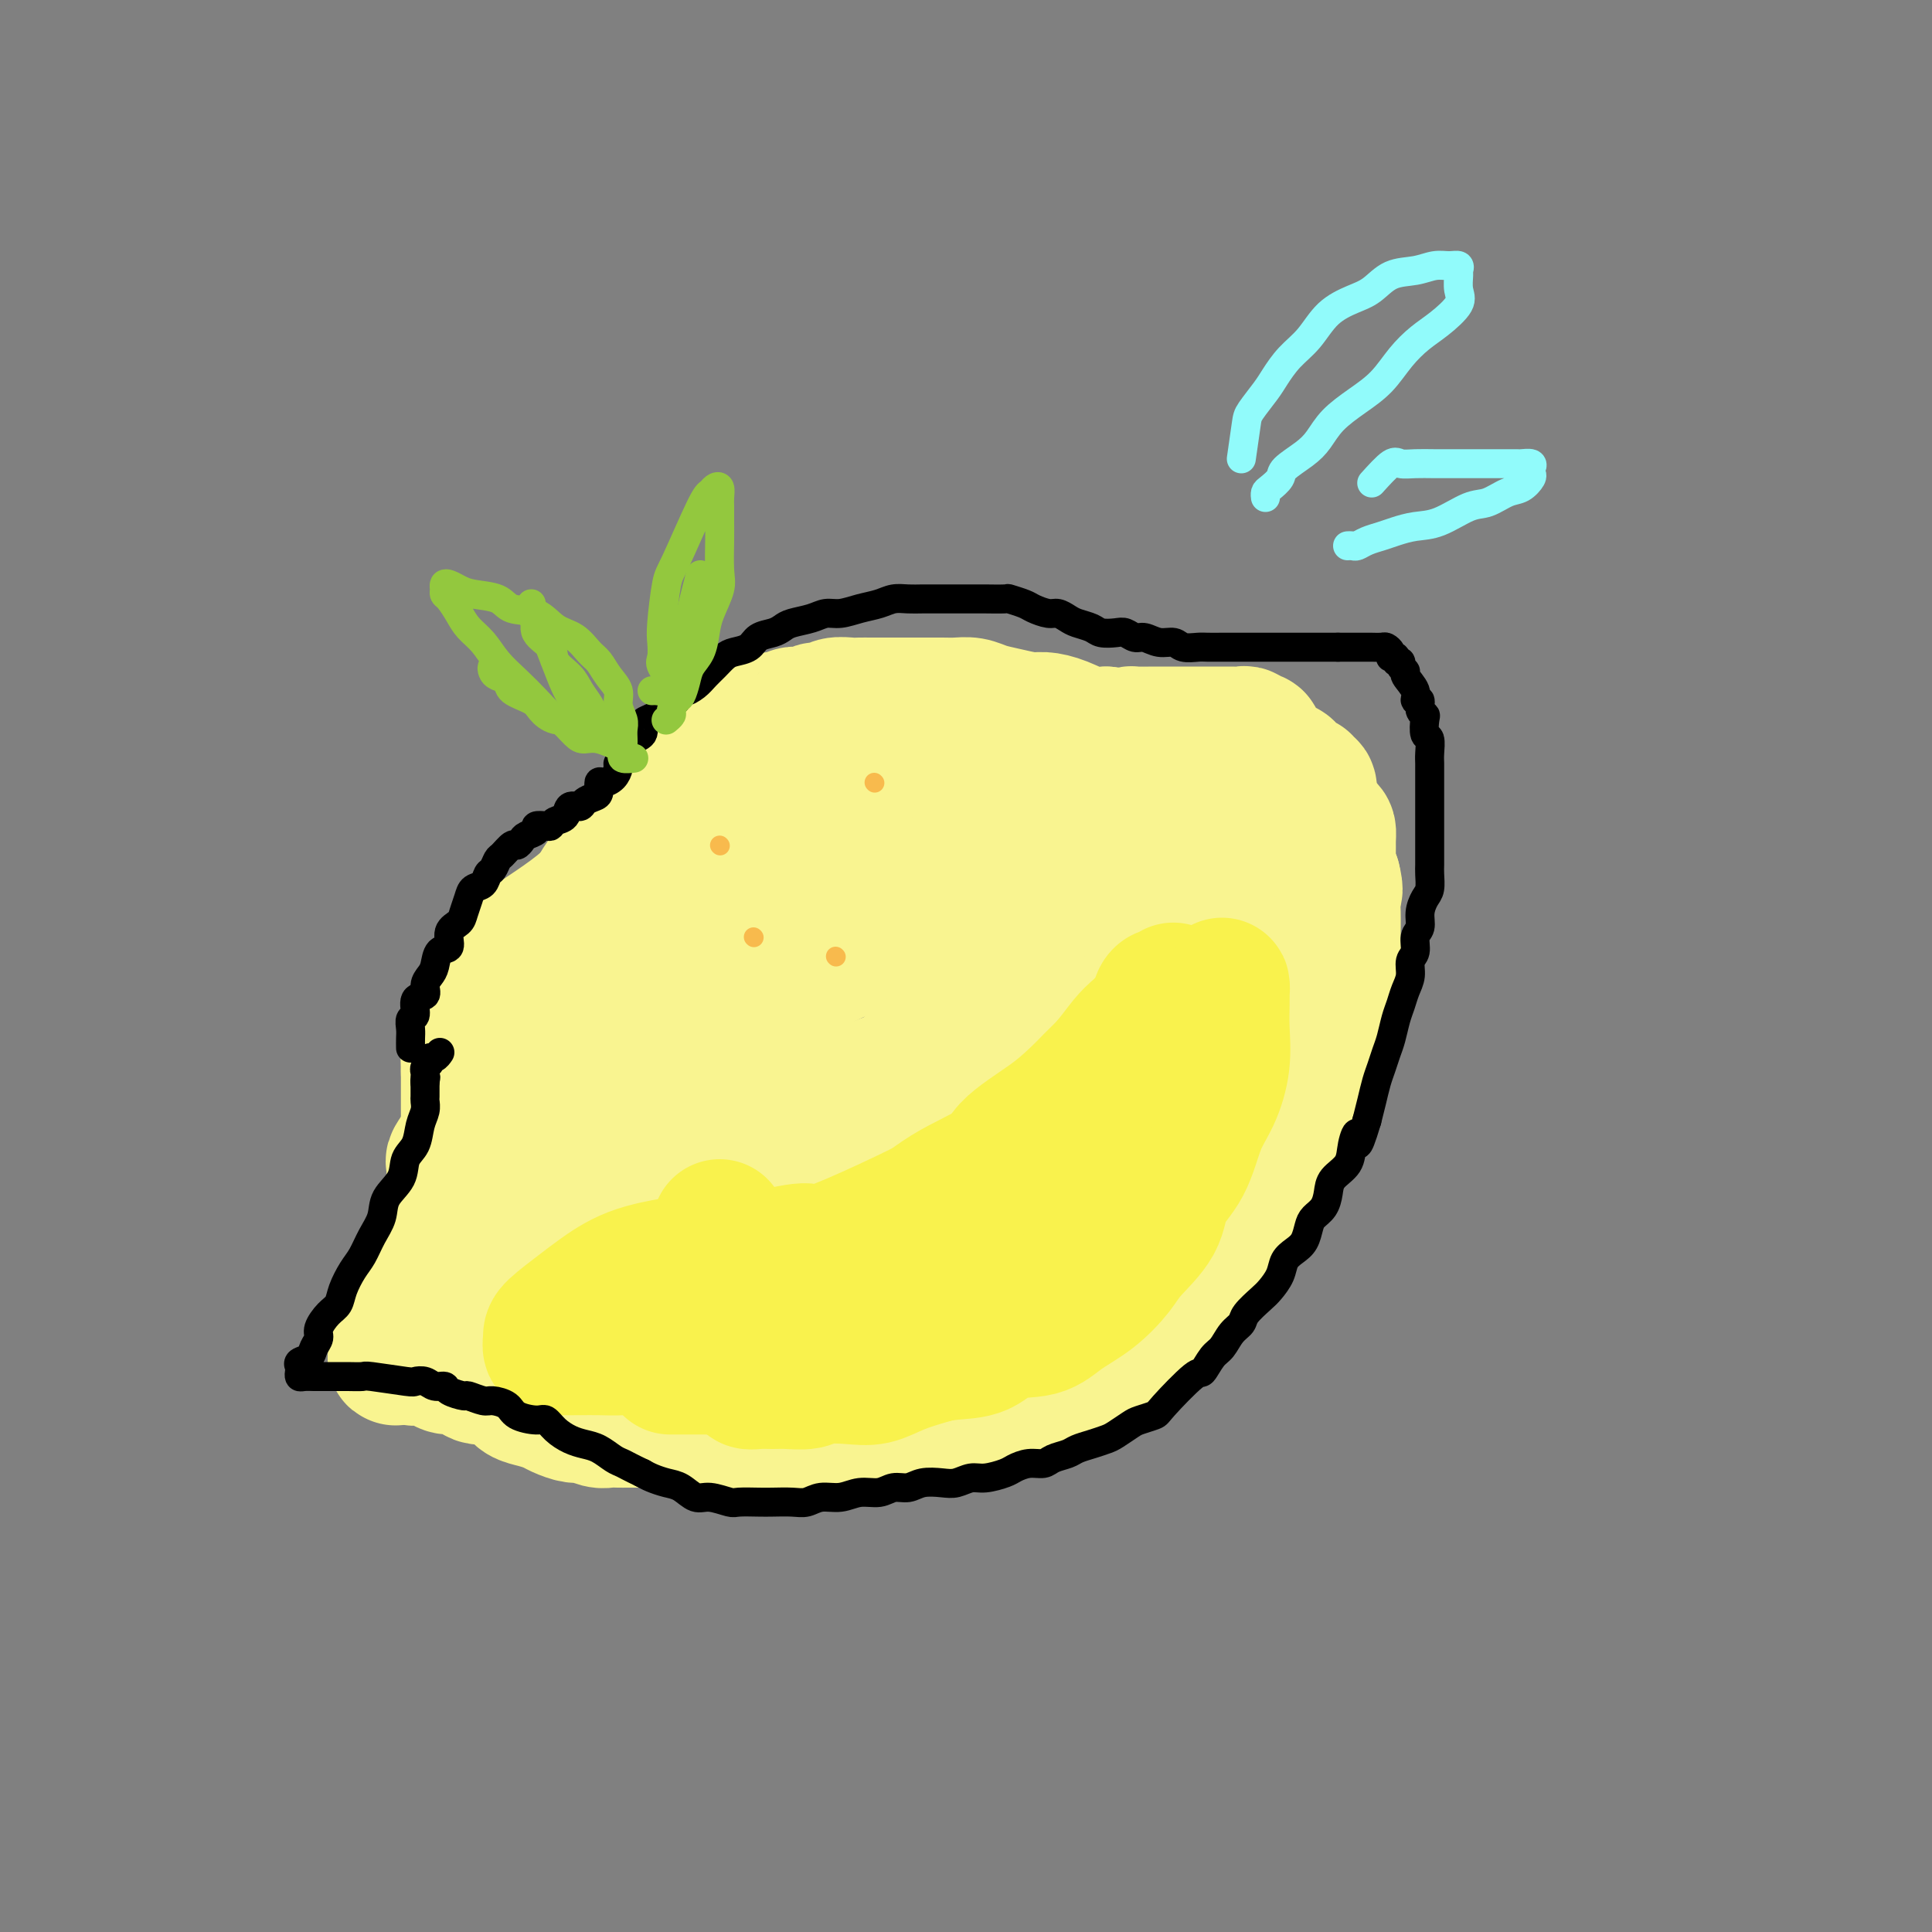 <svg viewBox='0 0 400 400' version='1.1' xmlns='http://www.w3.org/2000/svg' xmlns:xlink='http://www.w3.org/1999/xlink'><rect x="0" y="0" width="400" height="400" fill="#808080" stroke="none"/><g fill='none' stroke='#F9F490' stroke-width='28' stroke-linecap='round' stroke-linejoin='round'><path d='M112,259c-1.270,-1.658 -2.540,-3.315 -3,-4c-0.460,-0.685 -0.109,-0.397 0,-1c0.109,-0.603 -0.023,-2.098 0,-3c0.023,-0.902 0.201,-1.212 0,-2c-0.201,-0.788 -0.779,-2.053 -1,-4c-0.221,-1.947 -0.083,-4.575 0,-7c0.083,-2.425 0.111,-4.645 0,-7c-0.111,-2.355 -0.359,-4.843 0,-7c0.359,-2.157 1.327,-3.983 2,-6c0.673,-2.017 1.051,-4.226 1,-6c-0.051,-1.774 -0.530,-3.113 0,-5c0.530,-1.887 2.071,-4.322 3,-6c0.929,-1.678 1.248,-2.598 2,-4c0.752,-1.402 1.938,-3.287 3,-5c1.062,-1.713 2.002,-3.253 3,-5c0.998,-1.747 2.056,-3.700 3,-5c0.944,-1.300 1.774,-1.948 3,-3c1.226,-1.052 2.848,-2.508 4,-4c1.152,-1.492 1.834,-3.019 3,-4c1.166,-0.981 2.817,-1.415 4,-2c1.183,-0.585 1.898,-1.322 3,-2c1.102,-0.678 2.590,-1.299 4,-2c1.410,-0.701 2.743,-1.484 4,-2c1.257,-0.516 2.439,-0.764 4,-1c1.561,-0.236 3.500,-0.458 5,-1c1.500,-0.542 2.559,-1.402 4,-2c1.441,-0.598 3.263,-0.934 5,-1c1.737,-0.066 3.390,0.137 5,0c1.610,-0.137 3.178,-0.615 5,-1c1.822,-0.385 3.899,-0.678 6,-1c2.101,-0.322 4.225,-0.675 6,-1c1.775,-0.325 3.200,-0.623 5,-1c1.800,-0.377 3.974,-0.833 6,-1c2.026,-0.167 3.903,-0.045 6,0c2.097,0.045 4.414,0.012 6,0c1.586,-0.012 2.441,-0.004 4,0c1.559,0.004 3.824,0.003 6,0c2.176,-0.003 4.265,-0.008 6,0c1.735,0.008 3.118,0.029 5,0c1.882,-0.029 4.265,-0.109 6,0c1.735,0.109 2.824,0.408 4,1c1.176,0.592 2.439,1.477 4,2c1.561,0.523 3.419,0.685 5,1c1.581,0.315 2.883,0.784 4,1c1.117,0.216 2.048,0.180 3,1c0.952,0.820 1.925,2.495 3,3c1.075,0.505 2.252,-0.160 3,0c0.748,0.160 1.069,1.146 2,2c0.931,0.854 2.474,1.576 3,2c0.526,0.424 0.036,0.549 0,1c-0.036,0.451 0.383,1.227 1,2c0.617,0.773 1.433,1.543 2,2c0.567,0.457 0.887,0.600 1,1c0.113,0.400 0.020,1.056 0,2c-0.020,0.944 0.033,2.177 0,3c-0.033,0.823 -0.152,1.235 0,2c0.152,0.765 0.576,1.882 1,3'/><path d='M276,182c0.772,2.998 0.204,2.492 0,3c-0.204,0.508 -0.042,2.028 0,4c0.042,1.972 -0.034,4.395 0,6c0.034,1.605 0.178,2.391 0,4c-0.178,1.609 -0.679,4.040 -1,6c-0.321,1.960 -0.461,3.451 -1,5c-0.539,1.549 -1.476,3.158 -2,5c-0.524,1.842 -0.635,3.918 -1,6c-0.365,2.082 -0.984,4.172 -2,6c-1.016,1.828 -2.429,3.395 -3,5c-0.571,1.605 -0.300,3.247 -1,5c-0.700,1.753 -2.373,3.616 -3,5c-0.627,1.384 -0.209,2.288 -1,4c-0.791,1.712 -2.791,4.232 -4,6c-1.209,1.768 -1.627,2.783 -2,4c-0.373,1.217 -0.699,2.635 -2,4c-1.301,1.365 -3.575,2.675 -5,4c-1.425,1.325 -2.002,2.663 -3,4c-0.998,1.337 -2.419,2.673 -4,4c-1.581,1.327 -3.323,2.643 -5,4c-1.677,1.357 -3.288,2.753 -5,4c-1.712,1.247 -3.526,2.344 -5,3c-1.474,0.656 -2.607,0.869 -4,2c-1.393,1.131 -3.046,3.178 -5,4c-1.954,0.822 -4.209,0.419 -6,1c-1.791,0.581 -3.119,2.145 -5,3c-1.881,0.855 -4.315,1.000 -6,1c-1.685,0.000 -2.621,-0.143 -4,0c-1.379,0.143 -3.200,0.574 -5,1c-1.800,0.426 -3.580,0.846 -5,1c-1.420,0.154 -2.480,0.041 -4,0c-1.520,-0.041 -3.500,-0.011 -5,0c-1.500,0.011 -2.519,0.002 -4,0c-1.481,-0.002 -3.423,0.001 -5,0c-1.577,-0.001 -2.789,-0.008 -4,0c-1.211,0.008 -2.423,0.032 -4,0c-1.577,-0.032 -3.520,-0.118 -5,0c-1.480,0.118 -2.495,0.440 -4,0c-1.505,-0.440 -3.498,-1.641 -5,-2c-1.502,-0.359 -2.512,0.126 -4,0c-1.488,-0.126 -3.455,-0.863 -5,-1c-1.545,-0.137 -2.667,0.325 -4,0c-1.333,-0.325 -2.878,-1.437 -4,-2c-1.122,-0.563 -1.820,-0.576 -3,-1c-1.180,-0.424 -2.843,-1.257 -4,-2c-1.157,-0.743 -1.808,-1.396 -3,-2c-1.192,-0.604 -2.924,-1.161 -4,-2c-1.076,-0.839 -1.496,-1.961 -2,-3c-0.504,-1.039 -1.093,-1.995 -2,-3c-0.907,-1.005 -2.131,-2.057 -3,-3c-0.869,-0.943 -1.383,-1.776 -2,-3c-0.617,-1.224 -1.336,-2.841 -2,-4c-0.664,-1.159 -1.274,-1.862 -2,-3c-0.726,-1.138 -1.568,-2.710 -2,-4c-0.432,-1.290 -0.456,-2.297 -1,-4c-0.544,-1.703 -1.610,-4.103 -2,-6c-0.390,-1.897 -0.105,-3.290 0,-5c0.105,-1.710 0.028,-3.737 0,-6c-0.028,-2.263 -0.008,-4.763 0,-7c0.008,-2.237 0.002,-4.211 0,-6c-0.002,-1.789 -0.001,-3.395 0,-5'/><path d='M97,222c-0.083,-5.611 -0.291,-5.137 0,-6c0.291,-0.863 1.082,-3.062 2,-5c0.918,-1.938 1.963,-3.616 3,-5c1.037,-1.384 2.067,-2.474 3,-4c0.933,-1.526 1.769,-3.489 3,-5c1.231,-1.511 2.858,-2.570 5,-4c2.142,-1.430 4.800,-3.230 7,-5c2.200,-1.770 3.943,-3.510 6,-5c2.057,-1.490 4.427,-2.731 7,-4c2.573,-1.269 5.350,-2.566 8,-4c2.650,-1.434 5.174,-3.005 8,-4c2.826,-0.995 5.953,-1.414 9,-2c3.047,-0.586 6.013,-1.338 9,-2c2.987,-0.662 5.996,-1.235 9,-2c3.004,-0.765 6.002,-1.721 9,-2c2.998,-0.279 5.996,0.119 9,0c3.004,-0.119 6.013,-0.754 9,-1c2.987,-0.246 5.953,-0.104 9,0c3.047,0.104 6.176,0.169 9,0c2.824,-0.169 5.342,-0.573 8,0c2.658,0.573 5.457,2.122 8,3c2.543,0.878 4.831,1.084 7,2c2.169,0.916 4.220,2.541 6,4c1.780,1.459 3.290,2.752 5,4c1.710,1.248 3.620,2.452 5,4c1.380,1.548 2.229,3.441 3,5c0.771,1.559 1.464,2.786 2,5c0.536,2.214 0.915,5.416 1,8c0.085,2.584 -0.124,4.550 0,7c0.124,2.450 0.580,5.383 0,8c-0.580,2.617 -2.195,4.916 -4,8c-1.805,3.084 -3.798,6.952 -6,10c-2.202,3.048 -4.612,5.275 -7,8c-2.388,2.725 -4.756,5.949 -7,9c-2.244,3.051 -4.366,5.929 -7,9c-2.634,3.071 -5.779,6.335 -9,9c-3.221,2.665 -6.516,4.730 -10,7c-3.484,2.270 -7.155,4.746 -10,7c-2.845,2.254 -4.863,4.288 -8,6c-3.137,1.712 -7.395,3.102 -10,4c-2.605,0.898 -3.559,1.305 -6,2c-2.441,0.695 -6.369,1.679 -9,2c-2.631,0.321 -3.966,-0.021 -6,0c-2.034,0.021 -4.767,0.403 -7,0c-2.233,-0.403 -3.967,-1.593 -6,-3c-2.033,-1.407 -4.366,-3.033 -6,-4c-1.634,-0.967 -2.570,-1.276 -4,-3c-1.430,-1.724 -3.353,-4.865 -5,-7c-1.647,-2.135 -3.016,-3.265 -4,-5c-0.984,-1.735 -1.582,-4.074 -2,-6c-0.418,-1.926 -0.656,-3.440 -1,-6c-0.344,-2.560 -0.796,-6.165 -1,-9c-0.204,-2.835 -0.161,-4.899 0,-7c0.161,-2.101 0.441,-4.237 1,-7c0.559,-2.763 1.398,-6.151 3,-9c1.602,-2.849 3.967,-5.159 6,-8c2.033,-2.841 3.732,-6.211 6,-9c2.268,-2.789 5.103,-4.995 8,-7c2.897,-2.005 5.857,-3.809 9,-6c3.143,-2.191 6.469,-4.769 10,-7c3.531,-2.231 7.265,-4.116 11,-6'/><path d='M185,184c7.877,-4.778 8.570,-3.724 11,-4c2.430,-0.276 6.597,-1.881 10,-3c3.403,-1.119 6.044,-1.751 9,-2c2.956,-0.249 6.228,-0.113 9,0c2.772,0.113 5.043,0.204 7,0c1.957,-0.204 3.600,-0.705 5,0c1.400,0.705 2.558,2.614 4,4c1.442,1.386 3.168,2.250 4,4c0.832,1.750 0.769,4.388 1,6c0.231,1.612 0.755,2.200 1,4c0.245,1.800 0.213,4.814 0,7c-0.213,2.186 -0.605,3.544 -2,6c-1.395,2.456 -3.793,6.008 -6,9c-2.207,2.992 -4.224,5.423 -7,8c-2.776,2.577 -6.311,5.300 -10,8c-3.689,2.700 -7.533,5.376 -11,8c-3.467,2.624 -6.557,5.194 -10,8c-3.443,2.806 -7.240,5.848 -11,8c-3.760,2.152 -7.484,3.414 -11,5c-3.516,1.586 -6.823,3.496 -10,5c-3.177,1.504 -6.222,2.600 -9,3c-2.778,0.400 -5.288,0.102 -8,0c-2.712,-0.102 -5.627,-0.007 -8,0c-2.373,0.007 -4.205,-0.072 -6,0c-1.795,0.072 -3.552,0.297 -5,0c-1.448,-0.297 -2.586,-1.115 -4,-2c-1.414,-0.885 -3.104,-1.836 -4,-3c-0.896,-1.164 -0.997,-2.542 -1,-4c-0.003,-1.458 0.094,-2.996 0,-5c-0.094,-2.004 -0.377,-4.473 0,-7c0.377,-2.527 1.416,-5.111 3,-8c1.584,-2.889 3.715,-6.081 6,-9c2.285,-2.919 4.724,-5.565 7,-8c2.276,-2.435 4.388,-4.660 7,-7c2.612,-2.340 5.724,-4.795 9,-7c3.276,-2.205 6.714,-4.159 10,-6c3.286,-1.841 6.418,-3.568 10,-5c3.582,-1.432 7.615,-2.567 11,-4c3.385,-1.433 6.123,-3.164 9,-4c2.877,-0.836 5.894,-0.779 9,-1c3.106,-0.221 6.302,-0.721 9,-1c2.698,-0.279 4.897,-0.337 7,0c2.103,0.337 4.108,1.069 6,2c1.892,0.931 3.671,2.062 5,3c1.329,0.938 2.209,1.684 3,3c0.791,1.316 1.492,3.202 2,5c0.508,1.798 0.824,3.507 1,5c0.176,1.493 0.210,2.769 0,5c-0.210,2.231 -0.666,5.418 -2,8c-1.334,2.582 -3.545,4.559 -6,7c-2.455,2.441 -5.155,5.345 -8,8c-2.845,2.655 -5.835,5.060 -9,8c-3.165,2.940 -6.506,6.416 -10,9c-3.494,2.584 -7.142,4.275 -10,6c-2.858,1.725 -4.925,3.485 -8,5c-3.075,1.515 -7.157,2.784 -10,4c-2.843,1.216 -4.447,2.378 -7,3c-2.553,0.622 -6.055,0.703 -9,1c-2.945,0.297 -5.331,0.811 -7,1c-1.669,0.189 -2.620,0.054 -4,0c-1.380,-0.054 -3.190,-0.027 -5,0'/><path d='M142,270c-4.607,0.120 -3.626,-0.580 -4,-2c-0.374,-1.420 -2.104,-3.561 -3,-5c-0.896,-1.439 -0.958,-2.175 -1,-4c-0.042,-1.825 -0.065,-4.739 0,-8c0.065,-3.261 0.219,-6.869 1,-10c0.781,-3.131 2.190,-5.785 4,-9c1.810,-3.215 4.020,-6.991 6,-10c1.980,-3.009 3.728,-5.252 6,-8c2.272,-2.748 5.066,-6.000 8,-9c2.934,-3.000 6.008,-5.749 9,-8c2.992,-2.251 5.903,-4.005 9,-6c3.097,-1.995 6.378,-4.233 10,-6c3.622,-1.767 7.583,-3.065 11,-4c3.417,-0.935 6.290,-1.507 9,-2c2.710,-0.493 5.258,-0.905 8,-1c2.742,-0.095 5.679,0.129 8,0c2.321,-0.129 4.027,-0.612 6,0c1.973,0.612 4.213,2.318 6,4c1.787,1.682 3.122,3.339 4,5c0.878,1.661 1.299,3.326 2,5c0.701,1.674 1.683,3.357 2,5c0.317,1.643 -0.030,3.245 0,5c0.030,1.755 0.435,3.661 0,6c-0.435,2.339 -1.712,5.110 -3,7c-1.288,1.890 -2.587,2.900 -5,5c-2.413,2.100 -5.938,5.289 -9,8c-3.062,2.711 -5.659,4.942 -9,7c-3.341,2.058 -7.424,3.941 -11,6c-3.576,2.059 -6.644,4.293 -10,6c-3.356,1.707 -6.999,2.888 -10,4c-3.001,1.112 -5.361,2.154 -8,3c-2.639,0.846 -5.556,1.494 -8,2c-2.444,0.506 -4.414,0.870 -7,1c-2.586,0.130 -5.787,0.027 -8,0c-2.213,-0.027 -3.437,0.023 -5,0c-1.563,-0.023 -3.466,-0.119 -5,0c-1.534,0.119 -2.698,0.453 -4,0c-1.302,-0.453 -2.742,-1.694 -4,-3c-1.258,-1.306 -2.334,-2.679 -3,-4c-0.666,-1.321 -0.923,-2.592 -1,-4c-0.077,-1.408 0.026,-2.955 0,-5c-0.026,-2.045 -0.181,-4.590 0,-7c0.181,-2.410 0.699,-4.685 2,-7c1.301,-2.315 3.386,-4.669 5,-7c1.614,-2.331 2.759,-4.637 5,-7c2.241,-2.363 5.579,-4.781 8,-7c2.421,-2.219 3.924,-4.238 6,-6c2.076,-1.762 4.724,-3.266 8,-5c3.276,-1.734 7.180,-3.698 10,-5c2.820,-1.302 4.557,-1.942 7,-3c2.443,-1.058 5.594,-2.534 8,-3c2.406,-0.466 4.068,0.078 6,0c1.932,-0.078 4.133,-0.777 6,-1c1.867,-0.223 3.400,0.030 5,0c1.600,-0.030 3.268,-0.343 4,0c0.732,0.343 0.529,1.341 1,2c0.471,0.659 1.615,0.978 2,2c0.385,1.022 0.010,2.748 0,4c-0.010,1.252 0.343,2.029 0,3c-0.343,0.971 -1.384,2.134 -3,4c-1.616,1.866 -3.808,4.433 -6,7'/><path d='M207,205c-2.585,2.768 -4.547,4.188 -8,7c-3.453,2.812 -8.398,7.015 -12,10c-3.602,2.985 -5.862,4.753 -9,7c-3.138,2.247 -7.155,4.973 -10,7c-2.845,2.027 -4.518,3.355 -7,5c-2.482,1.645 -5.772,3.607 -8,5c-2.228,1.393 -3.392,2.216 -5,3c-1.608,0.784 -3.660,1.528 -5,2c-1.340,0.472 -1.970,0.671 -3,1c-1.030,0.329 -2.461,0.787 -3,1c-0.539,0.213 -0.184,0.181 0,0c0.184,-0.181 0.199,-0.510 0,-1c-0.199,-0.490 -0.613,-1.140 0,-2c0.613,-0.860 2.253,-1.930 4,-3c1.747,-1.070 3.600,-2.142 6,-4c2.400,-1.858 5.347,-4.503 8,-6c2.653,-1.497 5.011,-1.845 8,-3c2.989,-1.155 6.609,-3.115 10,-5c3.391,-1.885 6.554,-3.694 10,-5c3.446,-1.306 7.177,-2.108 10,-3c2.823,-0.892 4.740,-1.874 8,-3c3.260,-1.126 7.864,-2.397 11,-3c3.136,-0.603 4.805,-0.540 7,-1c2.195,-0.460 4.916,-1.444 7,-2c2.084,-0.556 3.531,-0.684 5,-1c1.469,-0.316 2.959,-0.818 4,-1c1.041,-0.182 1.634,-0.042 2,0c0.366,0.042 0.504,-0.015 1,0c0.496,0.015 1.350,0.101 1,0c-0.350,-0.101 -1.904,-0.388 -3,0c-1.096,0.388 -1.733,1.450 -3,2c-1.267,0.550 -3.162,0.588 -5,1c-1.838,0.412 -3.618,1.197 -6,2c-2.382,0.803 -5.366,1.623 -9,3c-3.634,1.377 -7.920,3.311 -12,5c-4.080,1.689 -7.955,3.134 -11,4c-3.045,0.866 -5.260,1.153 -8,2c-2.740,0.847 -6.004,2.255 -9,3c-2.996,0.745 -5.724,0.826 -8,1c-2.276,0.174 -4.100,0.439 -6,1c-1.900,0.561 -3.877,1.418 -6,2c-2.123,0.582 -4.392,0.888 -6,1c-1.608,0.112 -2.555,0.030 -4,0c-1.445,-0.030 -3.389,-0.007 -5,0c-1.611,0.007 -2.889,-0.000 -4,0c-1.111,0.000 -2.056,0.008 -3,0c-0.944,-0.008 -1.888,-0.034 -3,0c-1.112,0.034 -2.393,0.126 -3,0c-0.607,-0.126 -0.541,-0.472 -1,-1c-0.459,-0.528 -1.442,-1.240 -2,-2c-0.558,-0.760 -0.689,-1.568 -1,-2c-0.311,-0.432 -0.801,-0.486 -1,-1c-0.199,-0.514 -0.106,-1.486 0,-2c0.106,-0.514 0.225,-0.570 0,-1c-0.225,-0.430 -0.792,-1.234 -1,-2c-0.208,-0.766 -0.056,-1.494 0,-2c0.056,-0.506 0.015,-0.790 0,-1c-0.015,-0.210 -0.004,-0.346 0,-1c0.004,-0.654 0.002,-1.827 0,-3'/><path d='M119,219c-0.159,-1.982 -0.057,-0.936 0,-1c0.057,-0.064 0.068,-1.239 0,-2c-0.068,-0.761 -0.214,-1.110 0,-2c0.214,-0.890 0.788,-2.321 1,-3c0.212,-0.679 0.061,-0.606 0,-1c-0.061,-0.394 -0.031,-1.257 0,-2c0.031,-0.743 0.063,-1.367 0,-2c-0.063,-0.633 -0.220,-1.274 0,-2c0.220,-0.726 0.817,-1.538 1,-2c0.183,-0.462 -0.049,-0.574 0,-1c0.049,-0.426 0.380,-1.165 1,-2c0.620,-0.835 1.531,-1.767 2,-2c0.469,-0.233 0.497,0.232 1,0c0.503,-0.232 1.480,-1.162 2,-2c0.520,-0.838 0.581,-1.586 1,-2c0.419,-0.414 1.196,-0.496 2,-1c0.804,-0.504 1.637,-1.430 2,-2c0.363,-0.570 0.257,-0.783 1,-1c0.743,-0.217 2.334,-0.439 3,-1c0.666,-0.561 0.405,-1.460 1,-2c0.595,-0.540 2.046,-0.722 3,-1c0.954,-0.278 1.411,-0.653 2,-1c0.589,-0.347 1.308,-0.666 2,-1c0.692,-0.334 1.355,-0.682 2,-1c0.645,-0.318 1.272,-0.607 2,-1c0.728,-0.393 1.558,-0.890 2,-1c0.442,-0.110 0.497,0.167 1,0c0.503,-0.167 1.455,-0.777 2,-1c0.545,-0.223 0.682,-0.060 1,0c0.318,0.060 0.816,0.016 1,0c0.184,-0.016 0.052,-0.005 0,0c-0.052,0.005 -0.026,0.002 0,0'/><path d='M106,233c1.188,-2.803 2.377,-5.606 3,-7c0.623,-1.394 0.681,-1.380 1,-2c0.319,-0.620 0.899,-1.873 1,-3c0.101,-1.127 -0.277,-2.128 0,-3c0.277,-0.872 1.210,-1.615 2,-3c0.790,-1.385 1.437,-3.412 2,-5c0.563,-1.588 1.043,-2.736 2,-4c0.957,-1.264 2.392,-2.644 3,-4c0.608,-1.356 0.388,-2.688 1,-4c0.612,-1.312 2.056,-2.606 3,-4c0.944,-1.394 1.388,-2.890 2,-4c0.612,-1.110 1.390,-1.833 2,-3c0.610,-1.167 1.050,-2.776 2,-4c0.950,-1.224 2.409,-2.061 3,-3c0.591,-0.939 0.314,-1.979 1,-3c0.686,-1.021 2.334,-2.021 3,-3c0.666,-0.979 0.350,-1.935 1,-3c0.650,-1.065 2.267,-2.239 3,-3c0.733,-0.761 0.582,-1.111 1,-2c0.418,-0.889 1.406,-2.318 2,-3c0.594,-0.682 0.794,-0.615 1,-1c0.206,-0.385 0.418,-1.220 1,-2c0.582,-0.780 1.536,-1.505 2,-2c0.464,-0.495 0.439,-0.759 1,-1c0.561,-0.241 1.708,-0.460 2,-1c0.292,-0.540 -0.270,-1.402 0,-2c0.270,-0.598 1.372,-0.934 2,-1c0.628,-0.066 0.783,0.136 1,0c0.217,-0.136 0.496,-0.611 1,-1c0.504,-0.389 1.235,-0.692 2,-1c0.765,-0.308 1.566,-0.622 2,-1c0.434,-0.378 0.500,-0.819 1,-1c0.500,-0.181 1.433,-0.100 2,0c0.567,0.100 0.767,0.219 1,0c0.233,-0.219 0.499,-0.776 1,-1c0.501,-0.224 1.235,-0.116 2,0c0.765,0.116 1.560,0.241 2,0c0.440,-0.241 0.526,-0.849 1,-1c0.474,-0.151 1.335,0.156 2,0c0.665,-0.156 1.135,-0.774 2,-1c0.865,-0.226 2.126,-0.061 3,0c0.874,0.061 1.360,0.016 2,0c0.640,-0.016 1.433,-0.004 2,0c0.567,0.004 0.907,0.001 2,0c1.093,-0.001 2.939,-0.000 4,0c1.061,0.000 1.337,-0.001 2,0c0.663,0.001 1.713,0.003 3,0c1.287,-0.003 2.811,-0.012 4,0c1.189,0.012 2.044,0.046 3,0c0.956,-0.046 2.012,-0.170 3,0c0.988,0.170 1.908,0.636 3,1c1.092,0.364 2.357,0.627 4,1c1.643,0.373 3.664,0.857 5,1c1.336,0.143 1.987,-0.054 3,0c1.013,0.054 2.388,0.361 4,1c1.612,0.639 3.461,1.611 5,2c1.539,0.389 2.770,0.194 4,0'/><path d='M229,152c5.063,1.168 3.720,1.086 4,1c0.280,-0.086 2.184,-0.178 4,0c1.816,0.178 3.543,0.626 5,1c1.457,0.374 2.645,0.675 4,1c1.355,0.325 2.877,0.674 4,1c1.123,0.326 1.848,0.627 3,1c1.152,0.373 2.732,0.817 4,1c1.268,0.183 2.223,0.105 3,0c0.777,-0.105 1.374,-0.236 2,0c0.626,0.236 1.281,0.838 2,1c0.719,0.162 1.503,-0.115 2,0c0.497,0.115 0.706,0.624 1,1c0.294,0.376 0.671,0.621 1,1c0.329,0.379 0.610,0.893 1,1c0.390,0.107 0.889,-0.193 1,0c0.111,0.193 -0.166,0.878 0,1c0.166,0.122 0.776,-0.319 1,0c0.224,0.319 0.064,1.399 0,2c-0.064,0.601 -0.031,0.724 0,1c0.031,0.276 0.060,0.707 0,1c-0.060,0.293 -0.208,0.449 0,1c0.208,0.551 0.773,1.498 1,2c0.227,0.502 0.118,0.561 0,1c-0.118,0.439 -0.243,1.258 0,2c0.243,0.742 0.853,1.405 1,2c0.147,0.595 -0.171,1.121 0,2c0.171,0.879 0.830,2.111 1,3c0.170,0.889 -0.151,1.433 0,2c0.151,0.567 0.773,1.156 1,2c0.227,0.844 0.061,1.945 0,3c-0.061,1.055 -0.015,2.066 0,3c0.015,0.934 0.001,1.790 0,3c-0.001,1.210 0.012,2.772 0,4c-0.012,1.228 -0.050,2.120 0,3c0.050,0.880 0.187,1.747 0,3c-0.187,1.253 -0.697,2.890 -1,4c-0.303,1.110 -0.400,1.693 -1,3c-0.600,1.307 -1.704,3.340 -2,5c-0.296,1.660 0.217,2.948 0,4c-0.217,1.052 -1.162,1.869 -2,3c-0.838,1.131 -1.568,2.576 -2,4c-0.432,1.424 -0.566,2.826 -1,4c-0.434,1.174 -1.167,2.118 -2,3c-0.833,0.882 -1.767,1.702 -2,3c-0.233,1.298 0.236,3.075 0,4c-0.236,0.925 -1.176,0.999 -2,2c-0.824,1.001 -1.533,2.930 -2,4c-0.467,1.070 -0.691,1.282 -1,2c-0.309,0.718 -0.703,1.943 -1,3c-0.297,1.057 -0.497,1.945 -1,3c-0.503,1.055 -1.307,2.278 -2,3c-0.693,0.722 -1.274,0.942 -2,2c-0.726,1.058 -1.598,2.955 -2,4c-0.402,1.045 -0.333,1.239 -1,2c-0.667,0.761 -2.069,2.088 -3,3c-0.931,0.912 -1.390,1.410 -2,2c-0.610,0.590 -1.370,1.271 -2,2c-0.630,0.729 -1.131,1.504 -2,2c-0.869,0.496 -2.105,0.713 -3,1c-0.895,0.287 -1.447,0.643 -2,1'/><path d='M234,276c-2.858,2.112 -2.503,0.890 -3,1c-0.497,0.110 -1.847,1.550 -3,2c-1.153,0.450 -2.110,-0.090 -3,0c-0.890,0.090 -1.712,0.809 -3,1c-1.288,0.191 -3.043,-0.145 -4,0c-0.957,0.145 -1.117,0.771 -2,1c-0.883,0.229 -2.491,0.061 -4,0c-1.509,-0.061 -2.921,-0.016 -4,0c-1.079,0.016 -1.827,0.004 -3,0c-1.173,-0.004 -2.772,-0.001 -4,0c-1.228,0.001 -2.085,0.001 -3,0c-0.915,-0.001 -1.890,-0.001 -3,0c-1.110,0.001 -2.357,0.004 -4,0c-1.643,-0.004 -3.683,-0.015 -5,0c-1.317,0.015 -1.912,0.057 -3,0c-1.088,-0.057 -2.669,-0.211 -4,0c-1.331,0.211 -2.413,0.789 -4,1c-1.587,0.211 -3.679,0.057 -5,0c-1.321,-0.057 -1.872,-0.015 -3,0c-1.128,0.015 -2.833,0.005 -4,0c-1.167,-0.005 -1.796,-0.005 -4,0c-2.204,0.005 -5.984,0.015 -8,0c-2.016,-0.015 -2.269,-0.056 -3,0c-0.731,0.056 -1.942,0.208 -3,0c-1.058,-0.208 -1.963,-0.777 -3,-1c-1.037,-0.223 -2.204,-0.101 -3,0c-0.796,0.101 -1.219,0.181 -2,0c-0.781,-0.181 -1.918,-0.622 -3,-1c-1.082,-0.378 -2.107,-0.694 -3,-1c-0.893,-0.306 -1.653,-0.604 -2,-1c-0.347,-0.396 -0.282,-0.891 -1,-1c-0.718,-0.109 -2.221,0.168 -3,0c-0.779,-0.168 -0.836,-0.781 -1,-1c-0.164,-0.219 -0.436,-0.045 -1,0c-0.564,0.045 -1.419,-0.040 -2,0c-0.581,0.040 -0.887,0.203 -1,0c-0.113,-0.203 -0.032,-0.772 0,-1c0.032,-0.228 0.016,-0.114 0,0'/><path d='M96,237c-0.846,1.228 -1.693,2.456 -2,3c-0.307,0.544 -0.075,0.403 0,1c0.075,0.597 -0.006,1.933 0,3c0.006,1.067 0.101,1.864 0,3c-0.101,1.136 -0.398,2.611 -1,4c-0.602,1.389 -1.509,2.693 -2,4c-0.491,1.307 -0.565,2.618 -1,4c-0.435,1.382 -1.230,2.837 -2,4c-0.770,1.163 -1.517,2.036 -2,3c-0.483,0.964 -0.704,2.019 -1,3c-0.296,0.981 -0.667,1.888 -1,3c-0.333,1.112 -0.627,2.427 -1,3c-0.373,0.573 -0.826,0.402 -1,1c-0.174,0.598 -0.069,1.964 0,3c0.069,1.036 0.104,1.742 0,2c-0.104,0.258 -0.345,0.069 0,0c0.345,-0.069 1.276,-0.019 2,0c0.724,0.019 1.239,0.005 2,0c0.761,-0.005 1.766,-0.002 3,0c1.234,0.002 2.696,0.001 4,0c1.304,-0.001 2.448,-0.003 4,0c1.552,0.003 3.511,0.012 5,0c1.489,-0.012 2.509,-0.043 4,0c1.491,0.043 3.451,0.162 5,0c1.549,-0.162 2.685,-0.604 4,-1c1.315,-0.396 2.810,-0.746 4,-1c1.190,-0.254 2.074,-0.412 3,-1c0.926,-0.588 1.892,-1.608 3,-2c1.108,-0.392 2.356,-0.158 3,0c0.644,0.158 0.684,0.238 1,0c0.316,-0.238 0.910,-0.796 1,-1c0.090,-0.204 -0.322,-0.055 -1,0c-0.678,0.055 -1.622,0.016 -2,0c-0.378,-0.016 -0.189,-0.008 0,0'/><path d='M102,232c-0.858,1.773 -1.717,3.546 -2,5c-0.283,1.454 0.008,2.588 0,3c-0.008,0.412 -0.316,0.101 -1,1c-0.684,0.899 -1.746,3.009 -2,4c-0.254,0.991 0.298,0.863 0,2c-0.298,1.137 -1.445,3.539 -2,5c-0.555,1.461 -0.517,1.980 -1,3c-0.483,1.020 -1.488,2.542 -2,4c-0.512,1.458 -0.532,2.852 -1,4c-0.468,1.148 -1.383,2.051 -2,3c-0.617,0.949 -0.936,1.946 -1,3c-0.064,1.054 0.126,2.165 0,3c-0.126,0.835 -0.569,1.394 -1,2c-0.431,0.606 -0.849,1.258 -1,2c-0.151,0.742 -0.033,1.572 0,2c0.033,0.428 -0.017,0.454 0,1c0.017,0.546 0.102,1.613 0,2c-0.102,0.387 -0.390,0.094 0,0c0.390,-0.094 1.458,0.011 2,0c0.542,-0.011 0.557,-0.139 1,0c0.443,0.139 1.314,0.543 2,1c0.686,0.457 1.189,0.965 2,1c0.811,0.035 1.932,-0.404 3,0c1.068,0.404 2.085,1.652 3,2c0.915,0.348 1.730,-0.205 3,0c1.270,0.205 2.997,1.168 4,2c1.003,0.832 1.284,1.533 2,2c0.716,0.467 1.867,0.698 3,1c1.133,0.302 2.247,0.673 3,1c0.753,0.327 1.146,0.609 2,1c0.854,0.391 2.168,0.889 3,1c0.832,0.111 1.180,-0.166 2,0c0.820,0.166 2.111,0.777 3,1c0.889,0.223 1.374,0.060 2,0c0.626,-0.060 1.392,-0.016 2,0c0.608,0.016 1.057,0.004 2,0c0.943,-0.004 2.379,-0.001 3,0c0.621,0.001 0.426,0.000 1,0c0.574,-0.000 1.917,-0.000 3,0c1.083,0.000 1.907,0.000 3,0c1.093,-0.000 2.455,-0.000 3,0c0.545,0.000 0.272,0.000 0,0'/><path d='M231,153c1.257,-0.423 2.514,-0.845 3,-1c0.486,-0.155 0.202,-0.041 1,0c0.798,0.041 2.679,0.011 4,0c1.321,-0.011 2.083,-0.003 3,0c0.917,0.003 1.989,0.001 3,0c1.011,-0.001 1.962,0.000 3,0c1.038,-0.000 2.161,-0.001 3,0c0.839,0.001 1.392,0.004 2,0c0.608,-0.004 1.272,-0.015 2,0c0.728,0.015 1.519,0.056 2,0c0.481,-0.056 0.651,-0.208 1,0c0.349,0.208 0.878,0.777 1,1c0.122,0.223 -0.164,0.101 0,0c0.164,-0.101 0.776,-0.182 1,0c0.224,0.182 0.060,0.627 0,1c-0.060,0.373 -0.015,0.676 0,1c0.015,0.324 0.001,0.671 0,1c-0.001,0.329 0.011,0.639 0,1c-0.011,0.361 -0.043,0.771 0,1c0.043,0.229 0.163,0.277 0,1c-0.163,0.723 -0.607,2.122 -1,3c-0.393,0.878 -0.734,1.234 -1,2c-0.266,0.766 -0.456,1.941 -1,3c-0.544,1.059 -1.441,2.002 -2,3c-0.559,0.998 -0.780,2.052 -1,3c-0.220,0.948 -0.440,1.790 -1,3c-0.560,1.210 -1.459,2.790 -2,4c-0.541,1.210 -0.722,2.052 -1,3c-0.278,0.948 -0.652,2.002 -1,3c-0.348,0.998 -0.672,1.939 -1,3c-0.328,1.061 -0.662,2.243 -1,3c-0.338,0.757 -0.681,1.090 -1,2c-0.319,0.910 -0.614,2.397 -1,3c-0.386,0.603 -0.864,0.323 -1,1c-0.136,0.677 0.068,2.311 0,3c-0.068,0.689 -0.410,0.432 -1,1c-0.590,0.568 -1.428,1.961 -2,3c-0.572,1.039 -0.878,1.726 -1,2c-0.122,0.274 -0.061,0.137 0,0'/></g>
<g fill='none' stroke='#F9F24D' stroke-width='28' stroke-linecap='round' stroke-linejoin='round'><path d='M166,265c0.270,2.102 0.540,4.204 6,3c5.460,-1.204 16.108,-5.713 24,-10c7.892,-4.287 13.026,-8.352 17,-12c3.974,-3.648 6.787,-6.879 9,-9c2.213,-2.121 3.828,-3.132 6,-5c2.172,-1.868 4.903,-4.594 7,-7c2.097,-2.406 3.559,-4.494 5,-6c1.441,-1.506 2.859,-2.431 4,-4c1.141,-1.569 2.004,-3.783 3,-5c0.996,-1.217 2.123,-1.437 3,-2c0.877,-0.563 1.503,-1.470 2,-2c0.497,-0.530 0.865,-0.684 1,-1c0.135,-0.316 0.036,-0.793 0,-1c-0.036,-0.207 -0.008,-0.144 0,0c0.008,0.144 -0.003,0.369 0,1c0.003,0.631 0.020,1.670 0,3c-0.020,1.330 -0.076,2.952 0,5c0.076,2.048 0.283,4.521 0,7c-0.283,2.479 -1.056,4.965 -2,7c-0.944,2.035 -2.060,3.619 -3,6c-0.940,2.381 -1.706,5.559 -3,8c-1.294,2.441 -3.117,4.144 -4,6c-0.883,1.856 -0.826,3.865 -2,6c-1.174,2.135 -3.577,4.397 -5,6c-1.423,1.603 -1.864,2.546 -3,4c-1.136,1.454 -2.966,3.419 -5,5c-2.034,1.581 -4.272,2.777 -6,4c-1.728,1.223 -2.945,2.474 -5,3c-2.055,0.526 -4.947,0.327 -7,1c-2.053,0.673 -3.268,2.218 -5,3c-1.732,0.782 -3.981,0.802 -6,1c-2.019,0.198 -3.809,0.575 -6,1c-2.191,0.425 -4.784,0.899 -7,1c-2.216,0.101 -4.056,-0.169 -6,0c-1.944,0.169 -3.992,0.777 -6,1c-2.008,0.223 -3.975,0.060 -6,0c-2.025,-0.060 -4.106,-0.016 -6,0c-1.894,0.016 -3.601,0.004 -5,0c-1.399,-0.004 -2.491,-0.001 -4,0c-1.509,0.001 -3.435,0.000 -5,0c-1.565,-0.000 -2.767,-0.000 -4,0c-1.233,0.000 -2.495,0.000 -3,0c-0.505,-0.000 -0.252,-0.000 0,0'/><path d='M149,254c1.416,2.549 2.832,5.097 4,6c1.168,0.903 2.090,0.160 3,0c0.910,-0.160 1.810,0.262 4,0c2.190,-0.262 5.670,-1.210 7,-1c1.330,0.210 0.510,1.577 7,-1c6.490,-2.577 20.290,-9.097 27,-13c6.710,-3.903 6.329,-5.188 8,-7c1.671,-1.812 5.395,-4.151 8,-6c2.605,-1.849 4.092,-3.208 6,-5c1.908,-1.792 4.237,-4.017 6,-6c1.763,-1.983 2.959,-3.723 4,-5c1.041,-1.277 1.928,-2.092 3,-3c1.072,-0.908 2.330,-1.909 3,-3c0.670,-1.091 0.754,-2.273 1,-3c0.246,-0.727 0.655,-0.998 1,-1c0.345,-0.002 0.626,0.265 1,0c0.374,-0.265 0.842,-1.060 1,-1c0.158,0.060 0.008,0.977 0,2c-0.008,1.023 0.127,2.153 0,4c-0.127,1.847 -0.515,4.411 -1,7c-0.485,2.589 -1.068,5.203 -2,8c-0.932,2.797 -2.215,5.779 -3,8c-0.785,2.221 -1.074,3.683 -2,6c-0.926,2.317 -2.489,5.490 -4,8c-1.511,2.510 -2.970,4.356 -4,6c-1.030,1.644 -1.631,3.087 -3,5c-1.369,1.913 -3.505,4.298 -5,6c-1.495,1.702 -2.348,2.721 -4,4c-1.652,1.279 -4.104,2.817 -6,4c-1.896,1.183 -3.238,2.009 -5,3c-1.762,0.991 -3.946,2.147 -6,3c-2.054,0.853 -3.979,1.405 -6,2c-2.021,0.595 -4.139,1.235 -6,2c-1.861,0.765 -3.464,1.655 -5,2c-1.536,0.345 -3.005,0.145 -5,0c-1.995,-0.145 -4.516,-0.235 -6,0c-1.484,0.235 -1.932,0.796 -3,1c-1.068,0.204 -2.755,0.051 -4,0c-1.245,-0.051 -2.046,0.000 -3,0c-0.954,-0.000 -2.060,-0.052 -3,0c-0.940,0.052 -1.715,0.206 -2,0c-0.285,-0.206 -0.082,-0.773 0,-1c0.082,-0.227 0.041,-0.113 0,0'/><path d='M151,262c-2.199,1.298 -4.397,2.597 -6,3c-1.603,0.403 -2.609,-0.088 -4,0c-1.391,0.088 -3.166,0.755 -4,1c-0.834,0.245 -0.728,0.068 -1,0c-0.272,-0.068 -0.923,-0.026 -1,0c-0.077,0.026 0.421,0.038 2,0c1.579,-0.038 4.239,-0.124 7,0c2.761,0.124 5.622,0.460 9,0c3.378,-0.460 7.271,-1.716 11,-3c3.729,-1.284 7.292,-2.597 11,-4c3.708,-1.403 7.561,-2.897 11,-5c3.439,-2.103 6.462,-4.813 10,-7c3.538,-2.187 7.589,-3.849 11,-6c3.411,-2.151 6.183,-4.792 9,-7c2.817,-2.208 5.681,-3.984 8,-6c2.319,-2.016 4.095,-4.271 6,-6c1.905,-1.729 3.939,-2.933 5,-4c1.061,-1.067 1.148,-1.998 2,-3c0.852,-1.002 2.471,-2.074 3,-3c0.529,-0.926 -0.030,-1.704 0,-2c0.030,-0.296 0.649,-0.108 1,0c0.351,0.108 0.433,0.137 0,0c-0.433,-0.137 -1.382,-0.439 -3,1c-1.618,1.439 -3.906,4.620 -6,7c-2.094,2.380 -3.995,3.961 -6,6c-2.005,2.039 -4.113,4.537 -7,7c-2.887,2.463 -6.553,4.891 -9,7c-2.447,2.109 -3.675,3.897 -6,6c-2.325,2.103 -5.749,4.519 -9,7c-3.251,2.481 -6.331,5.026 -9,7c-2.669,1.974 -4.927,3.379 -8,5c-3.073,1.621 -6.960,3.460 -10,5c-3.040,1.540 -5.232,2.780 -8,4c-2.768,1.220 -6.113,2.418 -9,3c-2.887,0.582 -5.317,0.548 -8,1c-2.683,0.452 -5.619,1.389 -8,2c-2.381,0.611 -4.206,0.895 -6,1c-1.794,0.105 -3.556,0.030 -5,0c-1.444,-0.030 -2.569,-0.014 -4,0c-1.431,0.014 -3.169,0.028 -4,0c-0.831,-0.028 -0.757,-0.097 -1,0c-0.243,0.097 -0.805,0.362 -1,0c-0.195,-0.362 -0.023,-1.350 0,-2c0.023,-0.650 -0.101,-0.963 1,-2c1.101,-1.037 3.428,-2.800 5,-4c1.572,-1.200 2.391,-1.837 4,-3c1.609,-1.163 4.010,-2.852 7,-4c2.990,-1.148 6.569,-1.757 8,-2c1.431,-0.243 0.716,-0.122 0,0'/></g>
<g fill='none' stroke='#F8BA4D' stroke-width='4' stroke-linecap='round' stroke-linejoin='round'><path d='M149,175c0.000,0.000 0.100,0.100 0.1,0.1'/><path d='M181,162c0.000,0.000 0.100,0.100 0.1,0.1'/><path d='M173,198c0.000,0.000 0.100,0.100 0.1,0.1'/><path d='M156,194c0.000,0.000 0.100,0.100 0.1,0.1'/></g>
<g fill='none' stroke='#000000' stroke-width='6' stroke-linecap='round' stroke-linejoin='round'><path d='M85,217c-0.009,-0.678 -0.019,-1.355 0,-2c0.019,-0.645 0.065,-1.257 0,-2c-0.065,-0.743 -0.243,-1.616 0,-2c0.243,-0.384 0.905,-0.277 1,-1c0.095,-0.723 -0.378,-2.275 0,-3c0.378,-0.725 1.605,-0.622 2,-1c0.395,-0.378 -0.044,-1.237 0,-2c0.044,-0.763 0.570,-1.429 1,-2c0.430,-0.571 0.763,-1.045 1,-2c0.237,-0.955 0.378,-2.390 1,-3c0.622,-0.610 1.725,-0.393 2,-1c0.275,-0.607 -0.278,-2.036 0,-3c0.278,-0.964 1.388,-1.461 2,-2c0.612,-0.539 0.727,-1.118 1,-2c0.273,-0.882 0.703,-2.066 1,-3c0.297,-0.934 0.461,-1.616 1,-2c0.539,-0.384 1.453,-0.469 2,-1c0.547,-0.531 0.728,-1.509 1,-2c0.272,-0.491 0.636,-0.495 1,-1c0.364,-0.505 0.728,-1.511 1,-2c0.272,-0.489 0.453,-0.460 1,-1c0.547,-0.540 1.461,-1.650 2,-2c0.539,-0.350 0.703,0.060 1,0c0.297,-0.060 0.727,-0.591 1,-1c0.273,-0.409 0.388,-0.697 1,-1c0.612,-0.303 1.721,-0.620 2,-1c0.279,-0.380 -0.272,-0.821 0,-1c0.272,-0.179 1.367,-0.094 2,0c0.633,0.094 0.804,0.198 1,0c0.196,-0.198 0.419,-0.697 1,-1c0.581,-0.303 1.521,-0.410 2,-1c0.479,-0.590 0.496,-1.662 1,-2c0.504,-0.338 1.493,0.060 2,0c0.507,-0.060 0.530,-0.576 1,-1c0.470,-0.424 1.386,-0.757 2,-1c0.614,-0.243 0.925,-0.398 1,-1c0.075,-0.602 -0.086,-1.653 0,-2c0.086,-0.347 0.420,0.010 1,0c0.580,-0.010 1.407,-0.386 2,-1c0.593,-0.614 0.952,-1.464 1,-2c0.048,-0.536 -0.213,-0.756 0,-1c0.213,-0.244 0.902,-0.512 1,-1c0.098,-0.488 -0.395,-1.195 0,-2c0.395,-0.805 1.677,-1.707 2,-2c0.323,-0.293 -0.313,0.024 0,0c0.313,-0.024 1.576,-0.388 2,-1c0.424,-0.612 0.011,-1.474 0,-2c-0.011,-0.526 0.381,-0.718 1,-1c0.619,-0.282 1.465,-0.653 2,-1c0.535,-0.347 0.759,-0.670 1,-1c0.241,-0.330 0.497,-0.666 1,-1c0.503,-0.334 1.251,-0.667 2,-1'/><path d='M140,145c2.987,-3.512 1.955,-2.293 2,-2c0.045,0.293 1.166,-0.342 2,-1c0.834,-0.658 1.382,-1.341 2,-2c0.618,-0.659 1.305,-1.294 2,-2c0.695,-0.706 1.397,-1.485 2,-2c0.603,-0.515 1.106,-0.768 2,-1c0.894,-0.232 2.177,-0.443 3,-1c0.823,-0.557 1.186,-1.458 2,-2c0.814,-0.542 2.080,-0.724 3,-1c0.920,-0.276 1.495,-0.648 2,-1c0.505,-0.352 0.942,-0.686 2,-1c1.058,-0.314 2.737,-0.609 4,-1c1.263,-0.391 2.109,-0.879 3,-1c0.891,-0.121 1.827,0.125 3,0c1.173,-0.125 2.582,-0.622 4,-1c1.418,-0.378 2.843,-0.637 4,-1c1.157,-0.363 2.044,-0.829 3,-1c0.956,-0.171 1.979,-0.046 3,0c1.021,0.046 2.040,0.012 3,0c0.960,-0.012 1.862,-0.004 4,0c2.138,0.004 5.511,0.004 7,0c1.489,-0.004 1.094,-0.012 2,0c0.906,0.012 3.114,0.046 4,0c0.886,-0.046 0.450,-0.171 1,0c0.550,0.171 2.087,0.637 3,1c0.913,0.363 1.202,0.622 2,1c0.798,0.378 2.105,0.875 3,1c0.895,0.125 1.380,-0.120 2,0c0.620,0.120 1.377,0.607 2,1c0.623,0.393 1.111,0.693 2,1c0.889,0.307 2.178,0.622 3,1c0.822,0.378 1.178,0.818 2,1c0.822,0.182 2.110,0.105 3,0c0.890,-0.105 1.383,-0.239 2,0c0.617,0.239 1.357,0.853 2,1c0.643,0.147 1.187,-0.171 2,0c0.813,0.171 1.893,0.830 3,1c1.107,0.170 2.240,-0.151 3,0c0.760,0.151 1.148,0.772 2,1c0.852,0.228 2.168,0.061 3,0c0.832,-0.061 1.180,-0.016 2,0c0.820,0.016 2.111,0.004 3,0c0.889,-0.004 1.375,-0.001 2,0c0.625,0.001 1.390,0.000 2,0c0.610,-0.000 1.066,-0.000 2,0c0.934,0.000 2.347,0.000 3,0c0.653,-0.000 0.546,-0.000 1,0c0.454,0.000 1.469,0.000 2,0c0.531,-0.000 0.576,-0.000 1,0c0.424,0.000 1.226,0.000 2,0c0.774,-0.000 1.522,-0.000 2,0c0.478,0.000 0.688,0.000 1,0c0.312,-0.000 0.728,-0.000 1,0c0.272,0.000 0.402,0.000 1,0c0.598,-0.000 1.666,-0.000 2,0c0.334,0.000 -0.064,0.000 0,0c0.064,-0.000 0.590,-0.000 1,0c0.410,0.000 0.705,0.000 1,0'/><path d='M277,134c4.892,0.000 2.620,0.000 2,0c-0.620,-0.000 0.410,-0.000 1,0c0.590,0.000 0.739,0.000 1,0c0.261,-0.000 0.633,-0.001 1,0c0.367,0.001 0.729,0.003 1,0c0.271,-0.003 0.451,-0.011 1,0c0.549,0.011 1.466,0.042 2,0c0.534,-0.042 0.683,-0.156 1,0c0.317,0.156 0.802,0.582 1,1c0.198,0.418 0.110,0.829 0,1c-0.110,0.171 -0.241,0.101 0,0c0.241,-0.101 0.853,-0.234 1,0c0.147,0.234 -0.173,0.835 0,1c0.173,0.165 0.839,-0.104 1,0c0.161,0.104 -0.182,0.582 0,1c0.182,0.418 0.890,0.776 1,1c0.110,0.224 -0.378,0.315 0,1c0.378,0.685 1.622,1.963 2,3c0.378,1.037 -0.109,1.834 0,2c0.109,0.166 0.813,-0.298 1,0c0.187,0.298 -0.142,1.359 0,2c0.142,0.641 0.756,0.861 1,1c0.244,0.139 0.118,0.197 0,1c-0.118,0.803 -0.228,2.350 0,3c0.228,0.650 0.793,0.401 1,1c0.207,0.599 0.055,2.046 0,3c-0.055,0.954 -0.015,1.415 0,2c0.015,0.585 0.004,1.292 0,2c-0.004,0.708 -0.001,1.416 0,2c0.001,0.584 0.000,1.044 0,2c-0.000,0.956 -0.000,2.410 0,3c0.000,0.590 0.000,0.318 0,1c-0.000,0.682 0.000,2.318 0,3c-0.000,0.682 -0.000,0.408 0,1c0.000,0.592 0.001,2.049 0,3c-0.001,0.951 -0.003,1.395 0,2c0.003,0.605 0.011,1.372 0,2c-0.011,0.628 -0.040,1.117 0,2c0.040,0.883 0.150,2.161 0,3c-0.150,0.839 -0.561,1.240 -1,2c-0.439,0.760 -0.906,1.879 -1,3c-0.094,1.121 0.186,2.243 0,3c-0.186,0.757 -0.837,1.150 -1,2c-0.163,0.850 0.164,2.156 0,3c-0.164,0.844 -0.817,1.225 -1,2c-0.183,0.775 0.106,1.943 0,3c-0.106,1.057 -0.606,2.001 -1,3c-0.394,0.999 -0.683,2.053 -1,3c-0.317,0.947 -0.662,1.789 -1,3c-0.338,1.211 -0.668,2.792 -1,4c-0.332,1.208 -0.666,2.045 -1,3c-0.334,0.955 -0.667,2.029 -1,3c-0.333,0.971 -0.667,1.838 -1,3c-0.333,1.162 -0.667,2.618 -1,4c-0.333,1.382 -0.667,2.691 -1,4'/><path d='M283,232c-2.408,8.038 -1.927,4.134 -2,3c-0.073,-1.134 -0.701,0.501 -1,2c-0.299,1.499 -0.269,2.863 -1,4c-0.731,1.137 -2.223,2.047 -3,3c-0.777,0.953 -0.837,1.950 -1,3c-0.163,1.050 -0.428,2.154 -1,3c-0.572,0.846 -1.453,1.433 -2,2c-0.547,0.567 -0.762,1.113 -1,2c-0.238,0.887 -0.501,2.114 -1,3c-0.499,0.886 -1.235,1.429 -2,2c-0.765,0.571 -1.561,1.168 -2,2c-0.439,0.832 -0.523,1.900 -1,3c-0.477,1.100 -1.349,2.233 -2,3c-0.651,0.767 -1.080,1.168 -2,2c-0.920,0.832 -2.329,2.094 -3,3c-0.671,0.906 -0.604,1.456 -1,2c-0.396,0.544 -1.257,1.082 -2,2c-0.743,0.918 -1.369,2.214 -2,3c-0.631,0.786 -1.266,1.061 -2,2c-0.734,0.939 -1.566,2.542 -2,3c-0.434,0.458 -0.471,-0.229 -2,1c-1.529,1.229 -4.549,4.375 -6,6c-1.451,1.625 -1.333,1.731 -2,2c-0.667,0.269 -2.121,0.702 -3,1c-0.879,0.298 -1.184,0.461 -2,1c-0.816,0.539 -2.143,1.454 -3,2c-0.857,0.546 -1.245,0.723 -2,1c-0.755,0.277 -1.878,0.652 -3,1c-1.122,0.348 -2.243,0.667 -3,1c-0.757,0.333 -1.152,0.681 -2,1c-0.848,0.319 -2.151,0.610 -3,1c-0.849,0.390 -1.245,0.879 -2,1c-0.755,0.121 -1.868,-0.126 -3,0c-1.132,0.126 -2.284,0.626 -3,1c-0.716,0.374 -0.995,0.622 -2,1c-1.005,0.378 -2.737,0.885 -4,1c-1.263,0.115 -2.056,-0.161 -3,0c-0.944,0.161 -2.038,0.760 -3,1c-0.962,0.240 -1.793,0.121 -3,0c-1.207,-0.121 -2.791,-0.244 -4,0c-1.209,0.244 -2.045,0.854 -3,1c-0.955,0.146 -2.030,-0.172 -3,0c-0.970,0.172 -1.835,0.834 -3,1c-1.165,0.166 -2.632,-0.166 -4,0c-1.368,0.166 -2.639,0.829 -4,1c-1.361,0.171 -2.813,-0.150 -4,0c-1.187,0.150 -2.108,0.772 -3,1c-0.892,0.228 -1.756,0.062 -3,0c-1.244,-0.062 -2.868,-0.021 -4,0c-1.132,0.021 -1.773,0.022 -3,0c-1.227,-0.022 -3.042,-0.065 -4,0c-0.958,0.065 -1.060,0.239 -2,0c-0.940,-0.239 -2.717,-0.890 -4,-1c-1.283,-0.110 -2.073,0.321 -3,0c-0.927,-0.321 -1.991,-1.395 -3,-2c-1.009,-0.605 -1.964,-0.740 -3,-1c-1.036,-0.260 -2.153,-0.646 -3,-1c-0.847,-0.354 -1.423,-0.677 -2,-1'/><path d='M133,305c-2.525,-1.195 -3.337,-1.681 -4,-2c-0.663,-0.319 -1.178,-0.469 -2,-1c-0.822,-0.531 -1.950,-1.442 -3,-2c-1.050,-0.558 -2.022,-0.762 -3,-1c-0.978,-0.238 -1.960,-0.511 -3,-1c-1.040,-0.489 -2.136,-1.195 -3,-2c-0.864,-0.805 -1.495,-1.708 -2,-2c-0.505,-0.292 -0.882,0.028 -2,0c-1.118,-0.028 -2.976,-0.404 -4,-1c-1.024,-0.596 -1.214,-1.413 -2,-2c-0.786,-0.587 -2.169,-0.945 -3,-1c-0.831,-0.055 -1.111,0.191 -2,0c-0.889,-0.191 -2.388,-0.821 -3,-1c-0.612,-0.179 -0.338,0.092 -1,0c-0.662,-0.092 -2.262,-0.547 -3,-1c-0.738,-0.453 -0.615,-0.905 -1,-1c-0.385,-0.095 -1.277,0.167 -2,0c-0.723,-0.167 -1.277,-0.763 -2,-1c-0.723,-0.237 -1.615,-0.116 -2,0c-0.385,0.116 -0.263,0.227 -2,0c-1.737,-0.227 -5.333,-0.793 -7,-1c-1.667,-0.207 -1.406,-0.055 -2,0c-0.594,0.055 -2.042,0.015 -3,0c-0.958,-0.015 -1.426,-0.004 -2,0c-0.574,0.004 -1.254,0.002 -2,0c-0.746,-0.002 -1.559,-0.004 -2,0c-0.441,0.004 -0.510,0.012 -1,0c-0.490,-0.012 -1.401,-0.045 -2,0c-0.599,0.045 -0.886,0.168 -1,0c-0.114,-0.168 -0.056,-0.625 0,-1c0.056,-0.375 0.110,-0.667 0,-1c-0.110,-0.333 -0.385,-0.707 0,-1c0.385,-0.293 1.429,-0.505 2,-1c0.571,-0.495 0.668,-1.273 1,-2c0.332,-0.727 0.900,-1.404 1,-2c0.100,-0.596 -0.269,-1.111 0,-2c0.269,-0.889 1.174,-2.151 2,-3c0.826,-0.849 1.572,-1.283 2,-2c0.428,-0.717 0.539,-1.717 1,-3c0.461,-1.283 1.273,-2.849 2,-4c0.727,-1.151 1.368,-1.885 2,-3c0.632,-1.115 1.253,-2.609 2,-4c0.747,-1.391 1.618,-2.678 2,-4c0.382,-1.322 0.273,-2.678 1,-4c0.727,-1.322 2.290,-2.609 3,-4c0.710,-1.391 0.569,-2.888 1,-4c0.431,-1.112 1.436,-1.841 2,-3c0.564,-1.159 0.687,-2.748 1,-4c0.313,-1.252 0.816,-2.167 1,-3c0.184,-0.833 0.049,-1.584 0,-2c-0.049,-0.416 -0.013,-0.497 0,-1c0.013,-0.503 0.004,-1.430 0,-2c-0.004,-0.570 -0.002,-0.785 0,-1'/><path d='M88,224c0.311,-1.963 0.087,-0.371 0,0c-0.087,0.371 -0.038,-0.479 0,-1c0.038,-0.521 0.066,-0.713 0,-1c-0.066,-0.287 -0.224,-0.669 0,-1c0.224,-0.331 0.831,-0.611 1,-1c0.169,-0.389 -0.099,-0.888 0,-1c0.099,-0.112 0.565,0.162 1,0c0.435,-0.162 0.839,-0.761 1,-1c0.161,-0.239 0.081,-0.120 0,0'/></g>
<g fill='none' stroke='#93C83E' stroke-width='6' stroke-linecap='round' stroke-linejoin='round'><path d='M129,155c-1.813,-0.852 -3.626,-1.704 -5,-2c-1.374,-0.296 -2.310,-0.035 -3,0c-0.690,0.035 -1.135,-0.157 -2,-1c-0.865,-0.843 -2.150,-2.339 -3,-3c-0.850,-0.661 -1.266,-0.487 -2,-1c-0.734,-0.513 -1.786,-1.712 -3,-3c-1.214,-1.288 -2.590,-2.665 -4,-4c-1.410,-1.335 -2.854,-2.627 -4,-4c-1.146,-1.373 -1.996,-2.826 -3,-4c-1.004,-1.174 -2.164,-2.069 -3,-3c-0.836,-0.931 -1.349,-1.899 -2,-3c-0.651,-1.101 -1.440,-2.334 -2,-3c-0.560,-0.666 -0.890,-0.764 -1,-1c-0.110,-0.236 0.002,-0.610 0,-1c-0.002,-0.390 -0.117,-0.796 0,-1c0.117,-0.204 0.465,-0.205 1,0c0.535,0.205 1.255,0.616 2,1c0.745,0.384 1.514,0.740 3,1c1.486,0.260 3.689,0.425 5,1c1.311,0.575 1.730,1.562 3,2c1.270,0.438 3.390,0.329 5,1c1.610,0.671 2.710,2.122 4,3c1.290,0.878 2.770,1.183 4,2c1.230,0.817 2.209,2.147 3,3c0.791,0.853 1.393,1.229 2,2c0.607,0.771 1.220,1.935 2,3c0.780,1.065 1.726,2.029 2,3c0.274,0.971 -0.123,1.948 0,3c0.123,1.052 0.765,2.180 1,3c0.235,0.820 0.064,1.333 0,2c-0.064,0.667 -0.019,1.489 0,2c0.019,0.511 0.012,0.711 0,1c-0.012,0.289 -0.031,0.666 0,1c0.031,0.334 0.111,0.626 0,1c-0.111,0.374 -0.415,0.832 0,1c0.415,0.168 1.547,0.048 2,0c0.453,-0.048 0.226,-0.024 0,0'/><path d='M140,142c-1.266,-1.539 -2.532,-3.077 -3,-4c-0.468,-0.923 -0.136,-1.229 0,-2c0.136,-0.771 0.078,-2.007 0,-3c-0.078,-0.993 -0.176,-1.743 0,-4c0.176,-2.257 0.624,-6.020 1,-8c0.376,-1.980 0.679,-2.178 2,-5c1.321,-2.822 3.660,-8.267 5,-11c1.340,-2.733 1.679,-2.755 2,-3c0.321,-0.245 0.622,-0.712 1,-1c0.378,-0.288 0.834,-0.397 1,0c0.166,0.397 0.044,1.299 0,2c-0.044,0.701 -0.010,1.200 0,2c0.010,0.800 -0.004,1.901 0,3c0.004,1.099 0.026,2.197 0,4c-0.026,1.803 -0.100,4.310 0,6c0.100,1.690 0.374,2.563 0,4c-0.374,1.437 -1.395,3.437 -2,5c-0.605,1.563 -0.792,2.689 -1,4c-0.208,1.311 -0.437,2.809 -1,4c-0.563,1.191 -1.461,2.077 -2,3c-0.539,0.923 -0.718,1.882 -1,3c-0.282,1.118 -0.668,2.394 -1,3c-0.332,0.606 -0.611,0.541 -1,1c-0.389,0.459 -0.889,1.444 -1,2c-0.111,0.556 0.166,0.685 0,1c-0.166,0.315 -0.775,0.816 -1,1c-0.225,0.184 -0.064,0.053 0,0c0.064,-0.053 0.032,-0.026 0,0'/><path d='M145,119c-0.748,2.916 -1.495,5.832 -2,8c-0.505,2.168 -0.766,3.589 -1,5c-0.234,1.411 -0.440,2.813 -1,4c-0.560,1.187 -1.473,2.160 -2,3c-0.527,0.840 -0.667,1.545 -1,2c-0.333,0.455 -0.860,0.658 -1,1c-0.140,0.342 0.107,0.824 0,1c-0.107,0.176 -0.567,0.047 -1,0c-0.433,-0.047 -0.838,-0.014 -1,0c-0.162,0.014 -0.081,0.007 0,0'/><path d='M126,151c-2.455,-2.015 -4.909,-4.030 -6,-5c-1.091,-0.970 -0.818,-0.894 -1,-1c-0.182,-0.106 -0.819,-0.395 -2,-3c-1.181,-2.605 -2.905,-7.526 -4,-10c-1.095,-2.474 -1.561,-2.502 -2,-3c-0.439,-0.498 -0.851,-1.464 -1,-2c-0.149,-0.536 -0.035,-0.640 0,-1c0.035,-0.360 -0.008,-0.977 0,-1c0.008,-0.023 0.066,0.549 0,1c-0.066,0.451 -0.255,0.781 0,1c0.255,0.219 0.954,0.327 1,1c0.046,0.673 -0.560,1.912 0,3c0.560,1.088 2.286,2.024 3,3c0.714,0.976 0.415,1.991 1,3c0.585,1.009 2.055,2.011 3,3c0.945,0.989 1.366,1.964 2,3c0.634,1.036 1.480,2.134 2,3c0.520,0.866 0.713,1.500 1,2c0.287,0.500 0.667,0.868 1,1c0.333,0.132 0.619,0.029 0,0c-0.619,-0.029 -2.141,0.014 -3,0c-0.859,-0.014 -1.054,-0.087 -2,0c-0.946,0.087 -2.644,0.332 -4,0c-1.356,-0.332 -2.370,-1.241 -3,-2c-0.630,-0.759 -0.876,-1.369 -2,-2c-1.124,-0.631 -3.125,-1.283 -4,-2c-0.875,-0.717 -0.623,-1.499 -1,-2c-0.377,-0.501 -1.383,-0.723 -2,-1c-0.617,-0.277 -0.846,-0.610 -1,-1c-0.154,-0.390 -0.234,-0.836 0,-1c0.234,-0.164 0.781,-0.047 1,0c0.219,0.047 0.109,0.023 0,0'/></g>
<g fill='none' stroke='#91FBFB' stroke-width='6' stroke-linecap='round' stroke-linejoin='round'><path d='M257,95c0.389,-2.723 0.778,-5.446 1,-7c0.222,-1.554 0.278,-1.940 1,-3c0.722,-1.060 2.110,-2.794 3,-4c0.890,-1.206 1.284,-1.885 2,-3c0.716,-1.115 1.755,-2.668 3,-4c1.245,-1.332 2.694,-2.445 4,-4c1.306,-1.555 2.467,-3.554 4,-5c1.533,-1.446 3.439,-2.339 5,-3c1.561,-0.661 2.778,-1.091 4,-2c1.222,-0.909 2.451,-2.297 4,-3c1.549,-0.703 3.420,-0.721 5,-1c1.580,-0.279 2.868,-0.820 4,-1c1.132,-0.180 2.106,-0.001 3,0c0.894,0.001 1.707,-0.178 2,0c0.293,0.178 0.067,0.712 0,1c-0.067,0.288 0.027,0.331 0,1c-0.027,0.669 -0.173,1.966 0,3c0.173,1.034 0.666,1.806 0,3c-0.666,1.194 -2.490,2.812 -4,4c-1.510,1.188 -2.704,1.948 -4,3c-1.296,1.052 -2.692,2.396 -4,4c-1.308,1.604 -2.526,3.468 -4,5c-1.474,1.532 -3.204,2.732 -5,4c-1.796,1.268 -3.656,2.605 -5,4c-1.344,1.395 -2.170,2.850 -3,4c-0.830,1.150 -1.662,1.996 -3,3c-1.338,1.004 -3.182,2.168 -4,3c-0.818,0.832 -0.612,1.334 -1,2c-0.388,0.666 -1.372,1.498 -2,2c-0.628,0.502 -0.900,0.674 -1,1c-0.100,0.326 -0.029,0.808 0,1c0.029,0.192 0.014,0.096 0,0'/><path d='M284,100c1.529,-1.691 3.059,-3.381 4,-4c0.941,-0.619 1.294,-0.166 2,0c0.706,0.166 1.764,0.044 3,0c1.236,-0.044 2.651,-0.012 4,0c1.349,0.012 2.631,0.003 4,0c1.369,-0.003 2.824,-0.001 4,0c1.176,0.001 2.074,-0.001 3,0c0.926,0.001 1.880,0.003 3,0c1.120,-0.003 2.405,-0.012 3,0c0.595,0.012 0.501,0.043 1,0c0.499,-0.043 1.592,-0.162 2,0c0.408,0.162 0.129,0.606 0,1c-0.129,0.394 -0.110,0.740 0,1c0.110,0.260 0.310,0.435 0,1c-0.310,0.565 -1.131,1.521 -2,2c-0.869,0.479 -1.786,0.481 -3,1c-1.214,0.519 -2.727,1.553 -4,2c-1.273,0.447 -2.308,0.305 -4,1c-1.692,0.695 -4.042,2.228 -6,3c-1.958,0.772 -3.522,0.785 -5,1c-1.478,0.215 -2.868,0.632 -4,1c-1.132,0.368 -2.006,0.687 -3,1c-0.994,0.313 -2.109,0.620 -3,1c-0.891,0.380 -1.558,0.834 -2,1c-0.442,0.166 -0.657,0.045 -1,0c-0.343,-0.045 -0.812,-0.013 -1,0c-0.188,0.013 -0.094,0.006 0,0'/></g>
</svg>